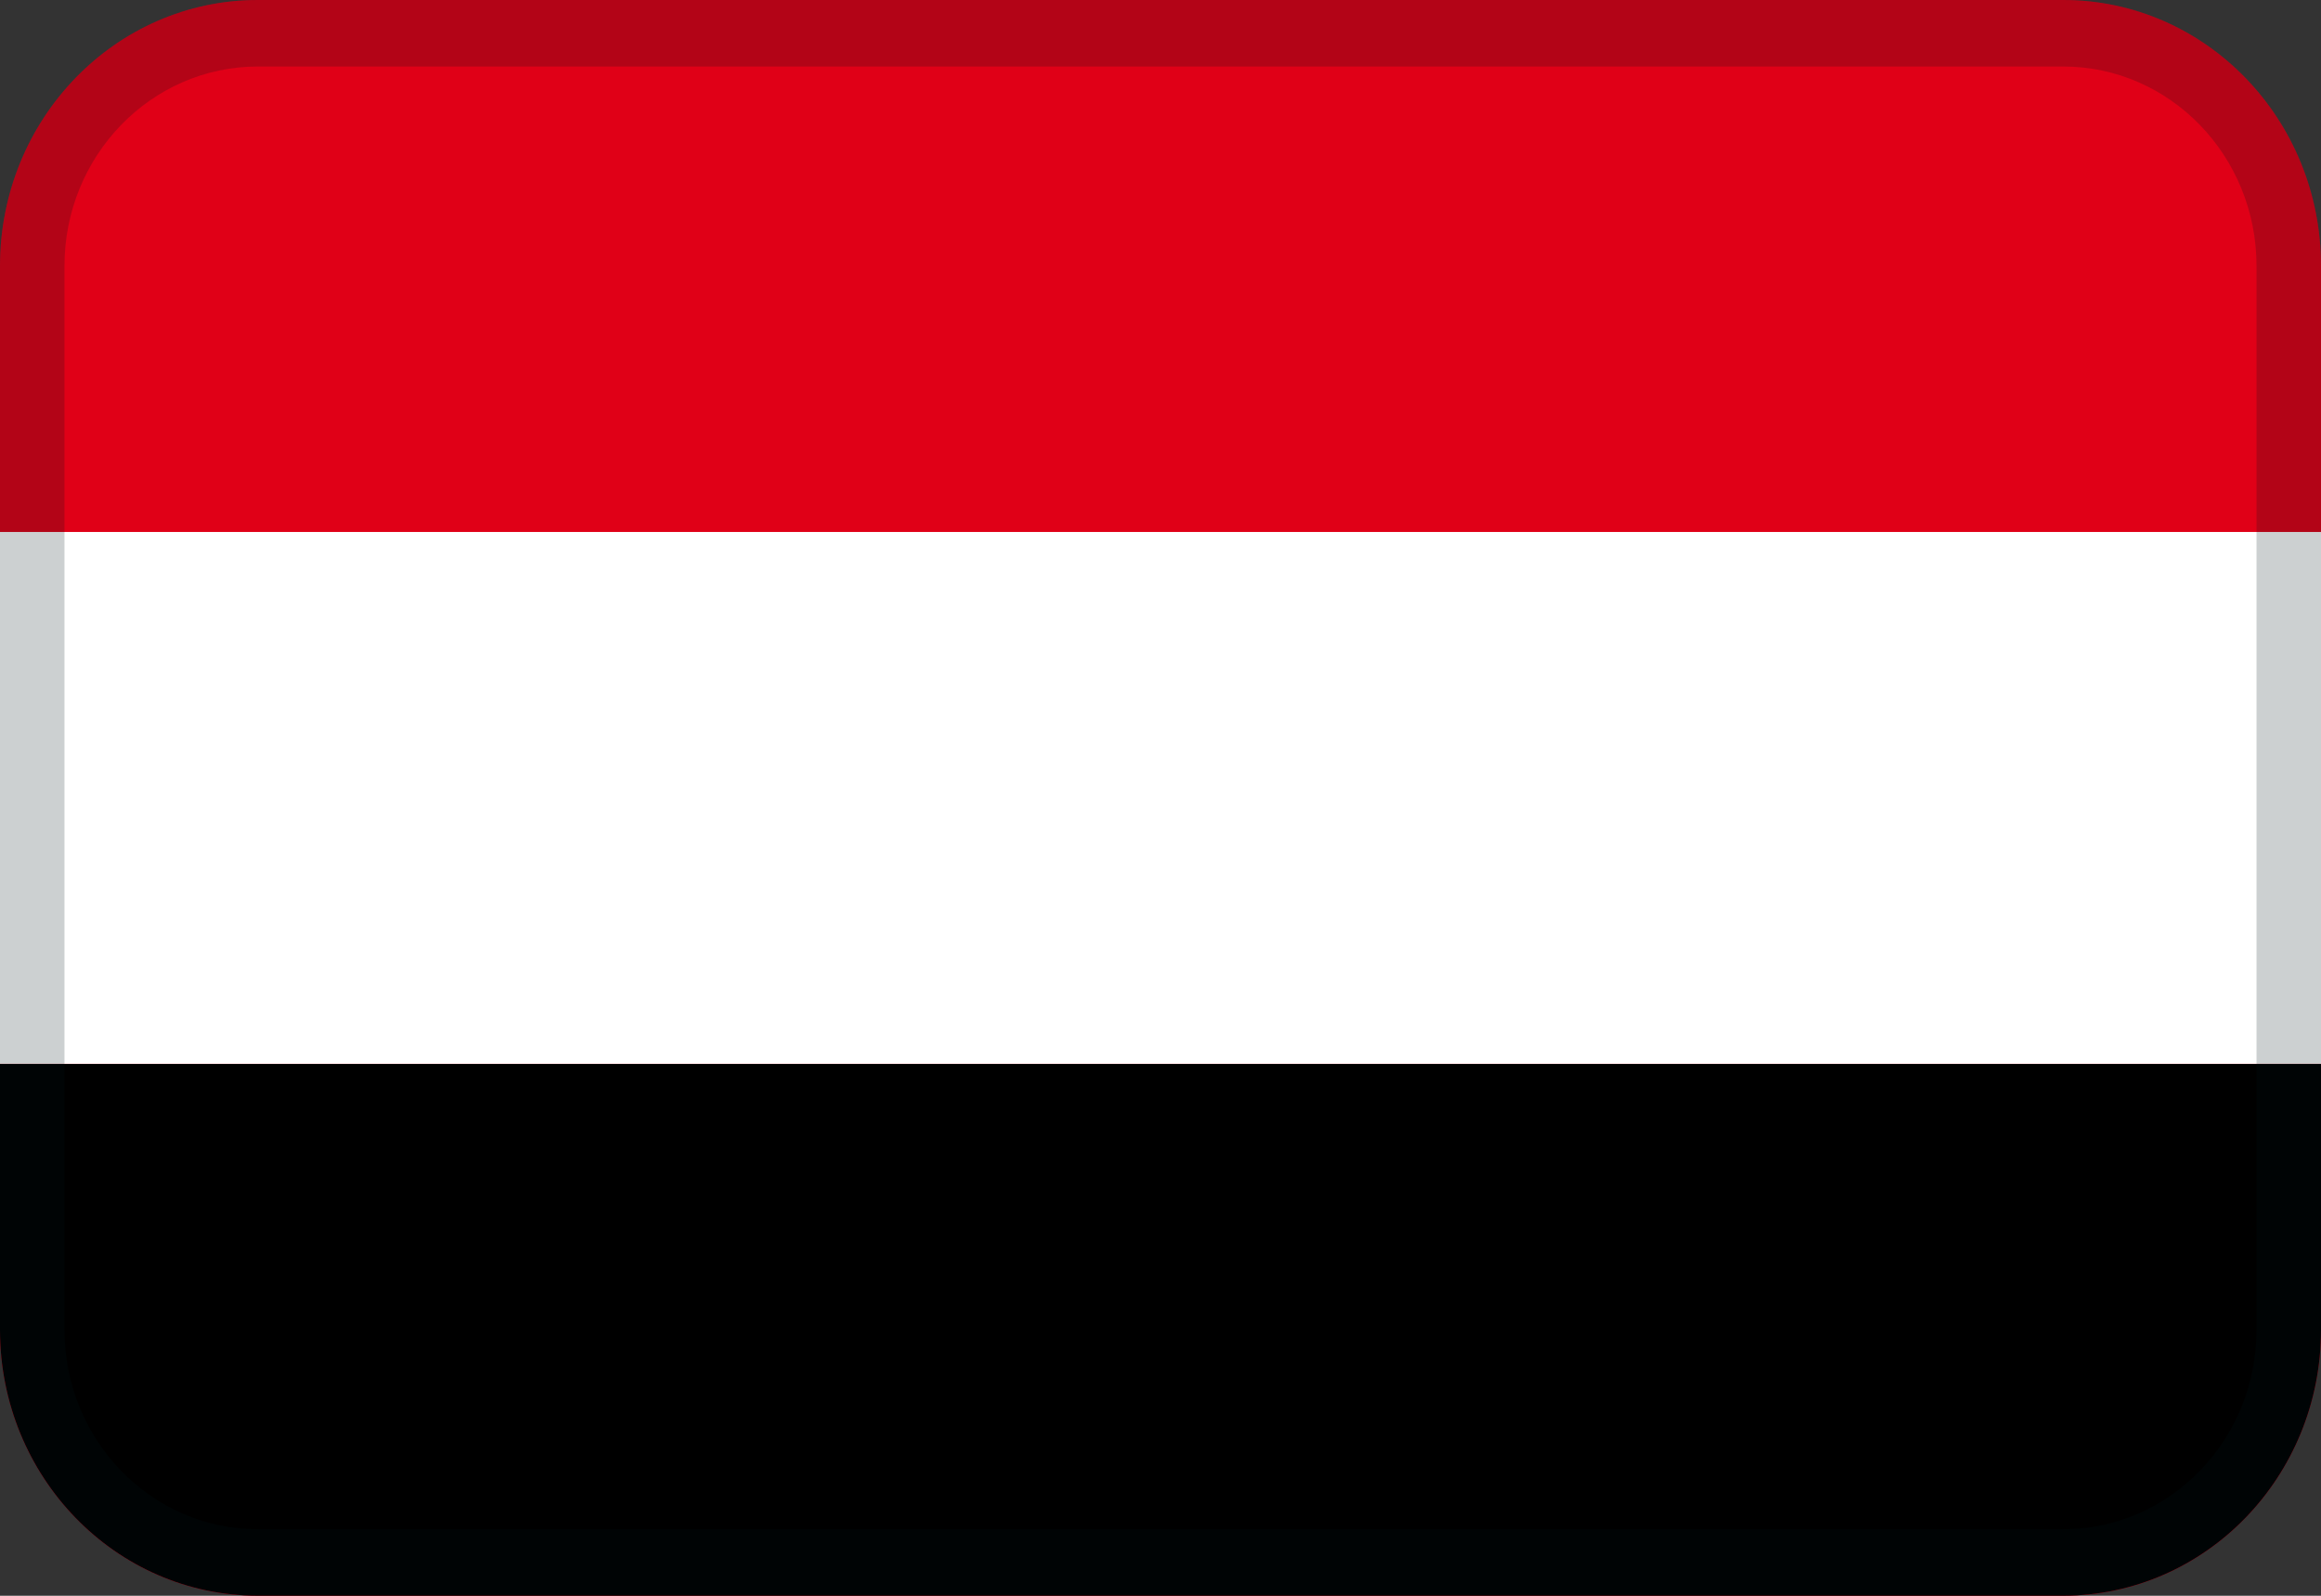 <svg width="32" height="22" viewBox="0 0 32 22" fill="none" xmlns="http://www.w3.org/2000/svg">
<rect x="0" y="0" width="32" height="22" fill="#333333" stroke="none"/>
<path fill-rule="evenodd" clip-rule="evenodd" d="M3.556 0H28.444C30.408 0 32 1.642 32 3.667V18.333C32 20.358 30.408 22 28.444 22H3.556C1.592 22 0 20.358 0 18.333V3.667C0 1.642 1.592 0 3.556 0Z" fill="#E00017"/>
<path fill-rule="evenodd" clip-rule="evenodd" d="M0 14.666H32V18.333C32 20.358 30.408 21.999 28.444 21.999H3.556C1.592 21.999 0 20.358 0 18.333V14.666Z" fill="black"/>
<path d="M0 7.334H32V14.667H0V7.334Z" fill="white"/>
<path opacity="0.2" d="M3.556 0.917C2.083 0.917 0.889 2.148 0.889 3.667V18.333C0.889 19.852 2.083 21.083 3.556 21.083H28.444C29.917 21.083 31.111 19.852 31.111 18.333V3.667C31.111 2.148 29.917 0.917 28.444 0.917H3.556ZM3.556 0H28.444C30.408 0 32 1.642 32 3.667V18.333C32 20.358 30.408 22 28.444 22H3.556C1.592 22 0 20.358 0 18.333V3.667C0 1.642 1.592 0 3.556 0Z" fill="#031619"/>
</svg>

